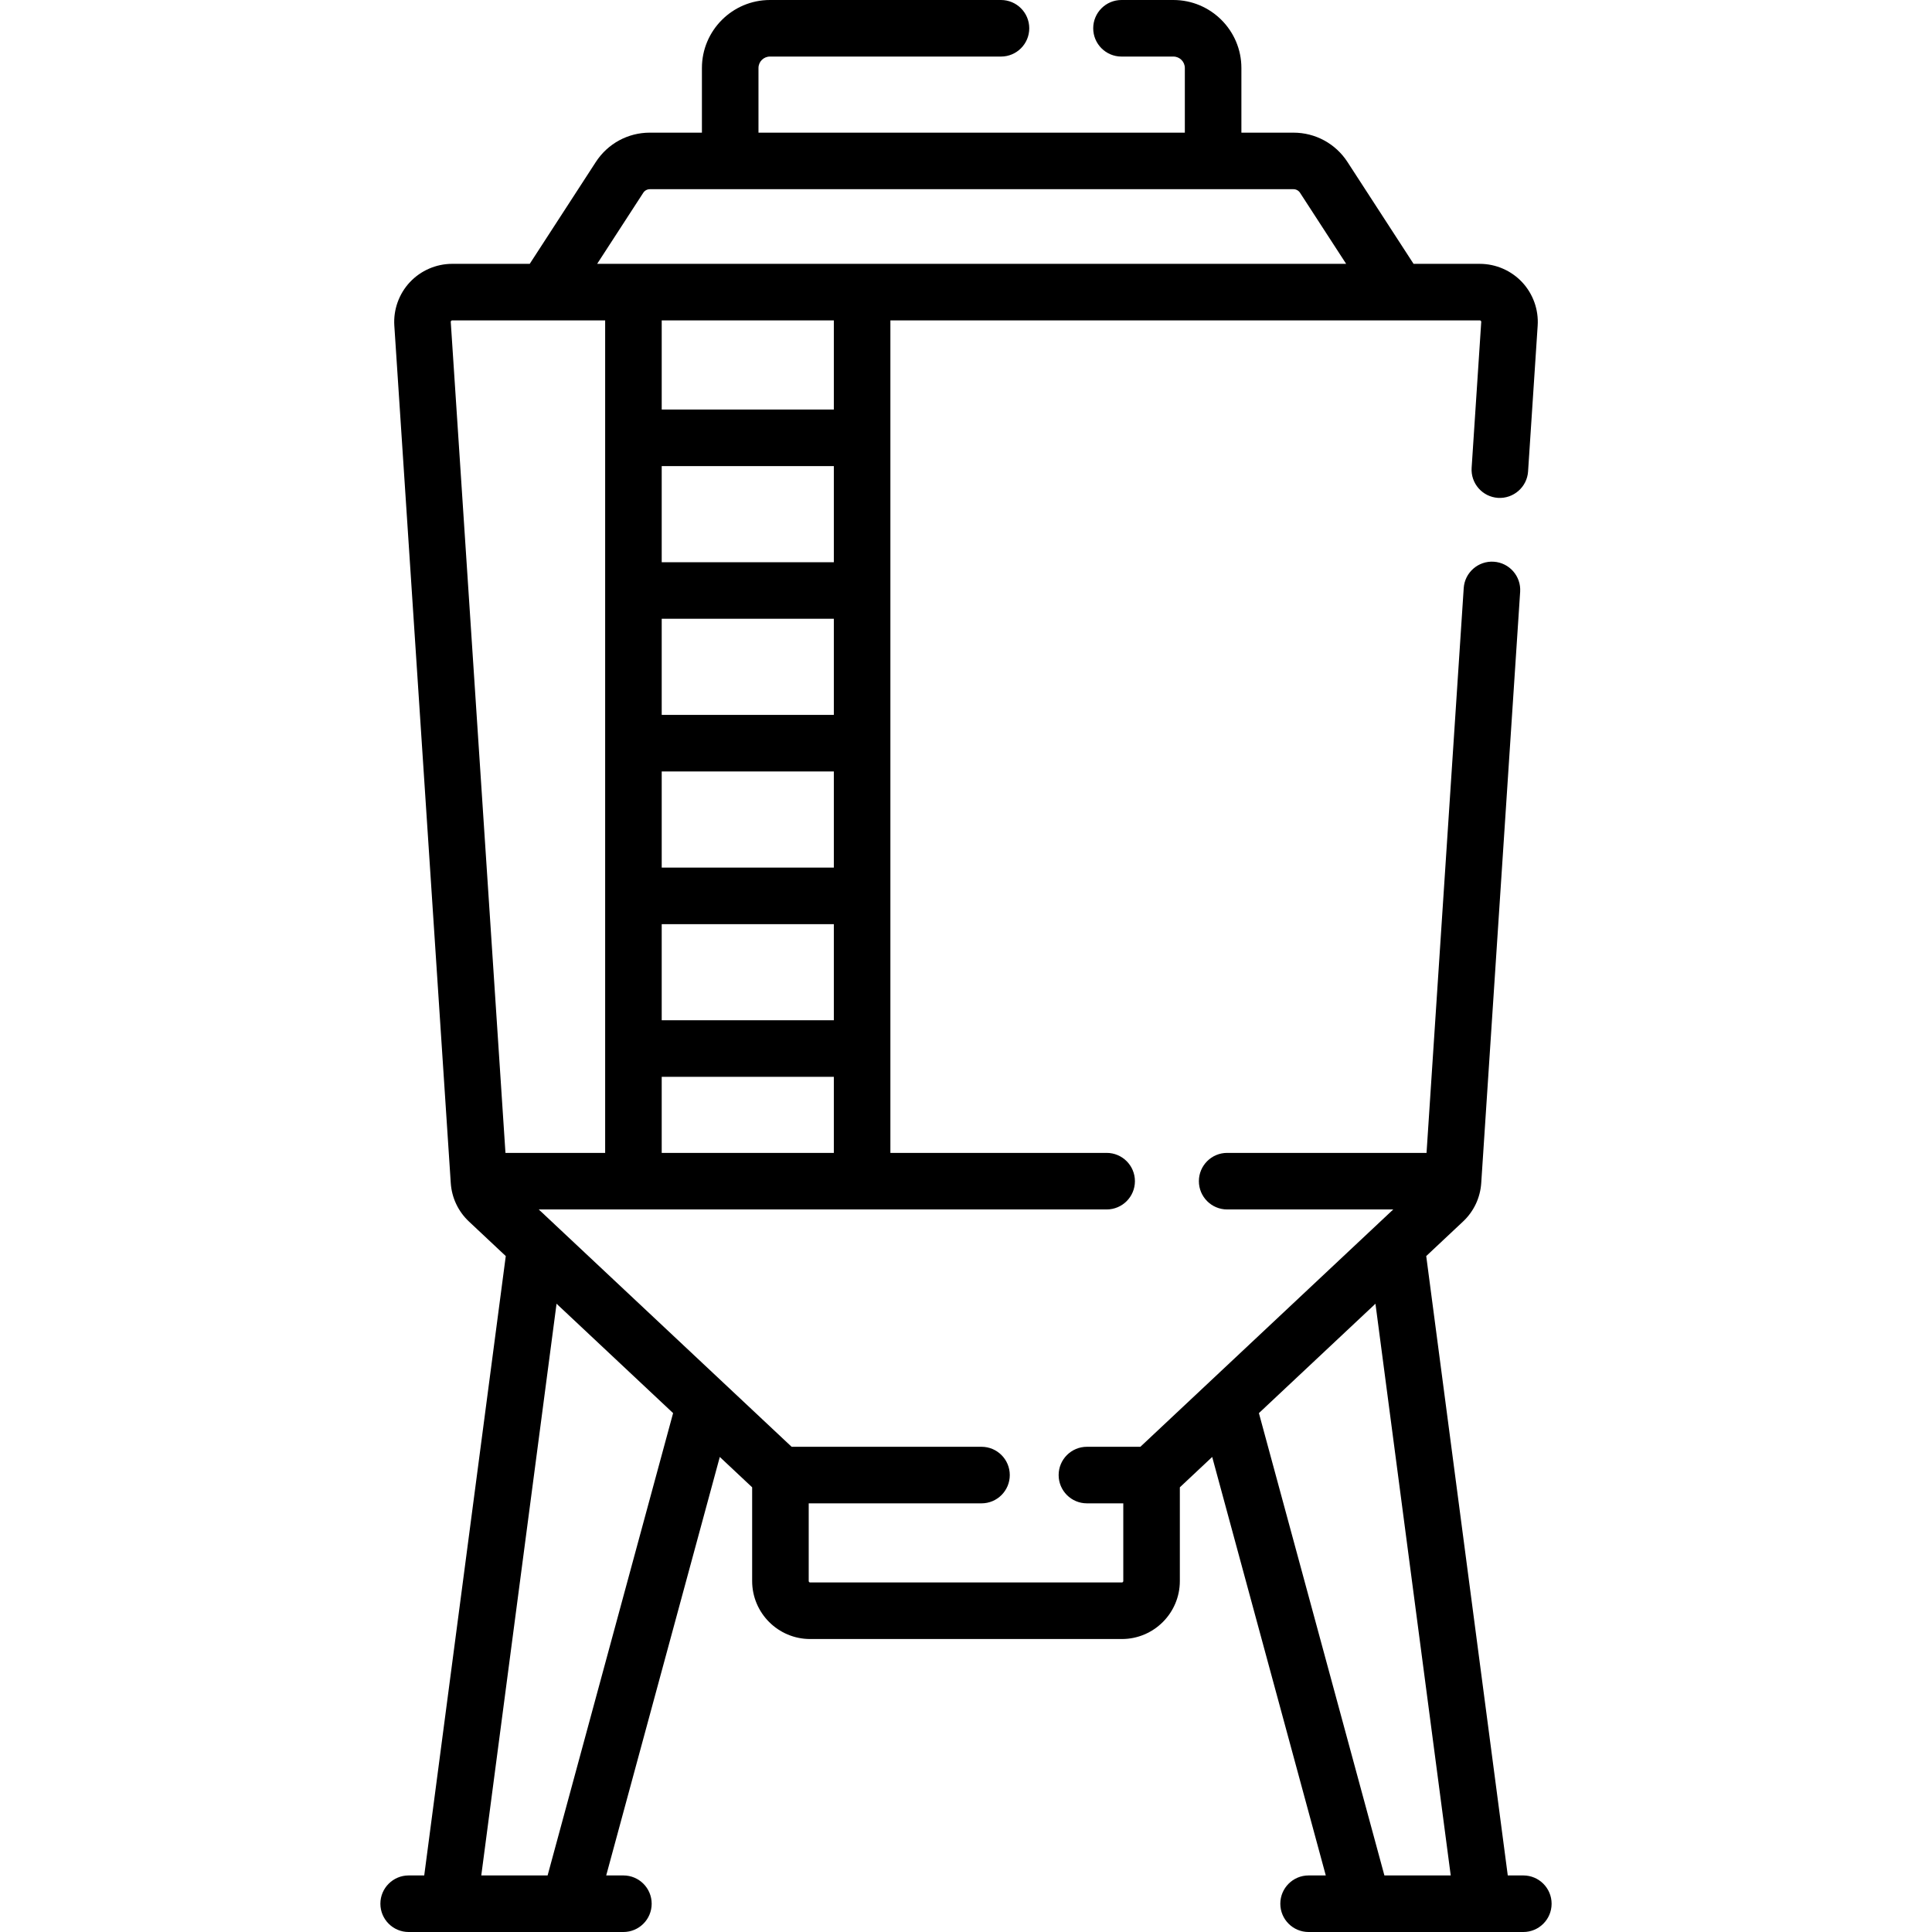 <!-- icon666.com - MILLIONS vector ICONS FREE --><svg id="Capa_1" enable-background="new 0 0 512.387 512.387" viewBox="0 0 512.387 512.387" xmlns="http://www.w3.org/2000/svg"><path d="m404.004 497.387h-4.127l-21.627-164.264 9.768-9.168c2.851-2.675 4.562-6.298 4.82-10.203l10.322-156.802c.272-4.133-2.857-7.705-6.991-7.977-4.113-.271-7.704 2.857-7.976 6.991l-9.86 149.795h-52.877c-4.143 0-7.5 3.358-7.5 7.5s3.357 7.5 7.5 7.5h44.048l-67.065 62.944h-14.176c-4.143 0-7.5 3.358-7.5 7.5s3.357 7.5 7.5 7.5h9.645v20.604c0 .208-.17.378-.378.378h-82.674c-.208 0-.378-.169-.378-.378v-20.604h45.826c4.143 0 7.5-3.358 7.5-7.5s-3.357-7.5-7.5-7.5h-50.357l-67.066-62.944h150.612c4.143 0 7.5-3.358 7.5-7.5s-3.357-7.5-7.5-7.5h-57.353v-220.787h156.321c.049 0 .164 0 .276.12s.104.235.102.284l-2.547 38.688c-.272 4.133 2.857 7.705 6.991 7.977 4.09.26 7.703-2.858 7.976-6.991l2.547-38.688c.278-4.229-1.224-8.428-4.12-11.521s-6.987-4.867-11.225-4.867h-17.568l-17.531-27.017c-3.16-4.869-8.514-7.776-14.318-7.776h-13.814v-17.146c0-9.945-8.09-18.035-18.035-18.035h-13.764c-4.143 0-7.5 3.358-7.5 7.5s3.357 7.5 7.5 7.5h13.764c1.674 0 3.035 1.361 3.035 3.035v17.144h-113.074v-17.144c0-1.673 1.361-3.035 3.035-3.035h61.278c4.143 0 7.5-3.358 7.5-7.5s-3.357-7.5-7.5-7.5h-61.278c-9.944 0-18.035 8.09-18.035 18.035v17.144h-13.815c-5.805 0-11.158 2.907-14.318 7.777l-17.531 27.016h-20.568c-4.237 0-8.328 1.774-11.225 4.867-2.896 3.093-4.398 7.293-4.12 11.522l14.969 227.395c.258 3.902 1.97 7.525 4.82 10.201l9.768 9.168-21.626 164.262h-4.127c-4.143 0-7.5 3.358-7.5 7.5s3.357 7.5 7.5 7.5h56.949c4.143 0 7.5-3.358 7.5-7.5s-3.357-7.5-7.5-7.5h-4.559l30.126-110.989 8.579 8.052v24.858c0 8.479 6.898 15.378 15.378 15.378h82.674c8.479 0 15.378-6.898 15.378-15.378v-24.858l8.579-8.052 30.126 110.989h-4.559c-4.143 0-7.5 3.358-7.5 7.5s3.357 7.5 7.5 7.5h56.949c4.143 0 7.5-3.358 7.5-7.5s-3.357-7.5-7.499-7.5zm-228.511-307.788v-25.494h45.648v25.494zm45.649 15v25.493h-45.648v-25.493zm-45.649-55.494v-25.493h45.648v25.493zm0 95.987h45.648v25.493h-45.648zm45.649-136.48h-45.648v-23.64h45.648zm-45.649 197.148v-20.174h45.648v20.174zm-4.889-254.638c.384-.591 1.032-.943 1.736-.943h170.705c.704 0 1.353.353 1.736.942l12.233 18.851h-198.642zm-51.058 34.253c-.003-.049-.011-.164.102-.284.112-.12.228-.12.276-.12h40.569v220.789h-26.44zm25.684 412.012h-17.591l19.963-151.626 30.911 29.011zm188.645-122.616 30.91-29.011 19.963 151.626h-17.591z"></path></svg>
